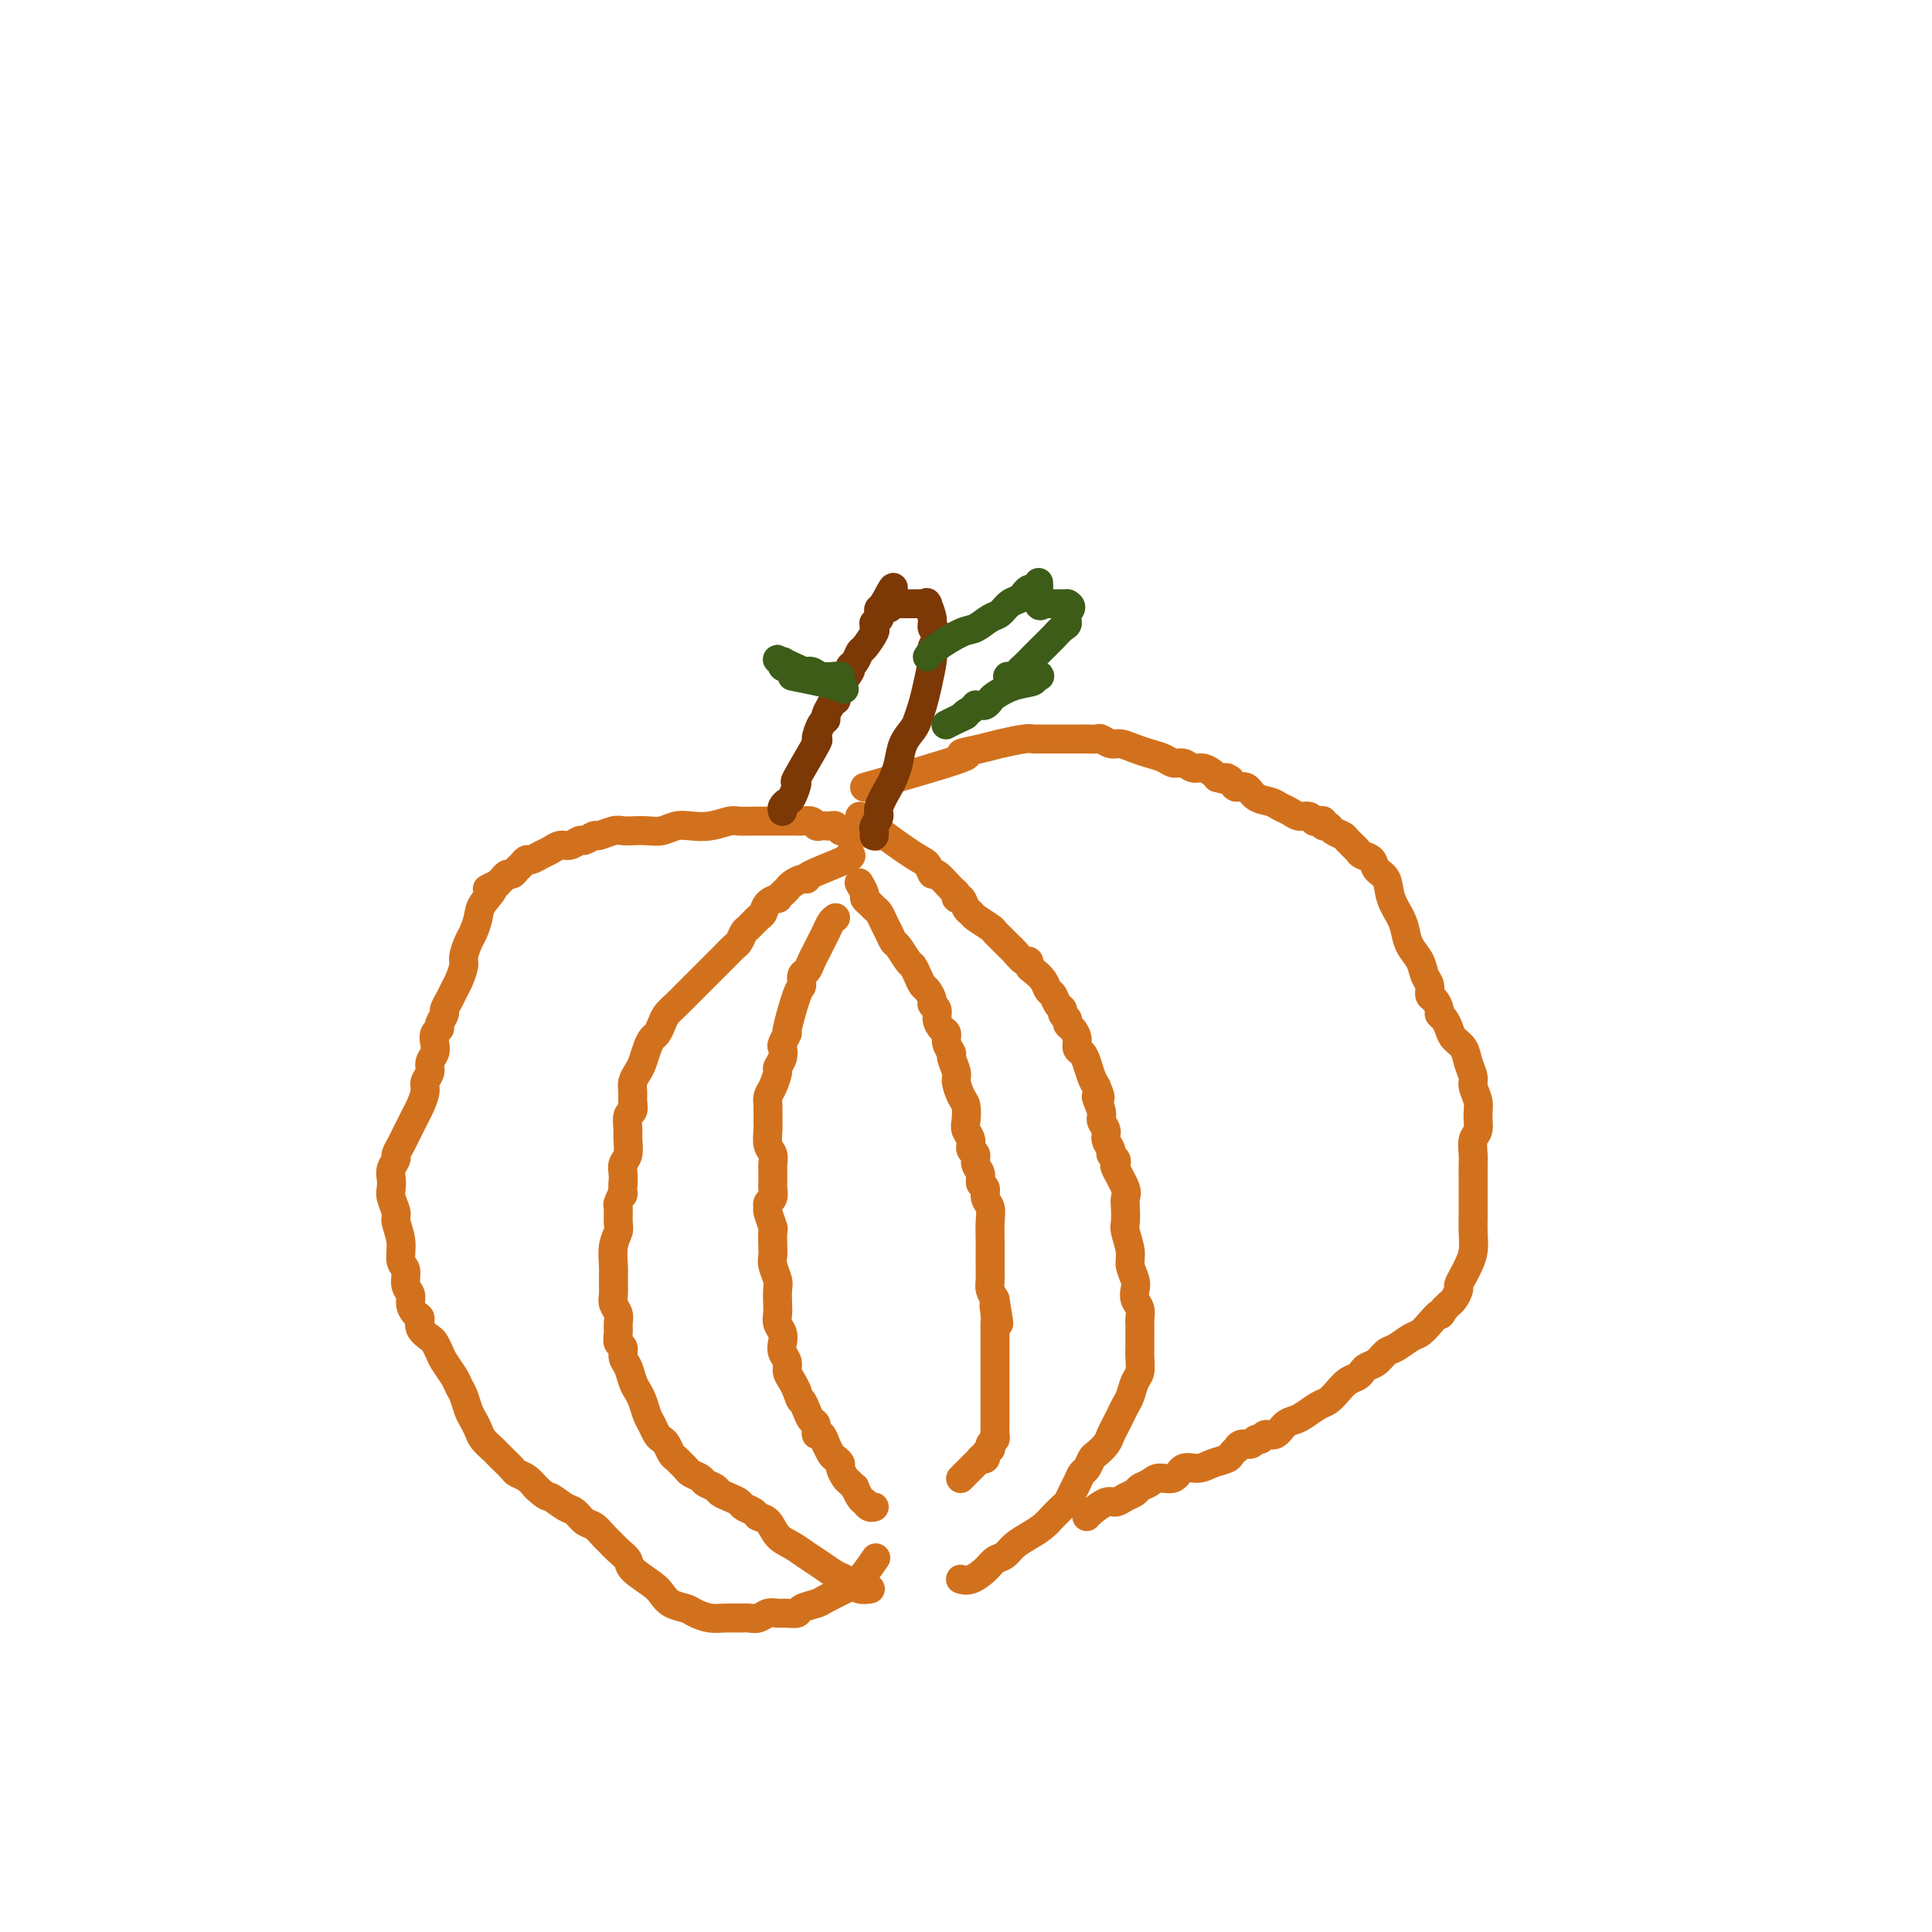 <svg viewBox='0 0 400 400' version='1.1' xmlns='http://www.w3.org/2000/svg' xmlns:xlink='http://www.w3.org/1999/xlink'><g fill='none' stroke='#D2711D' stroke-width='6' stroke-linecap='round' stroke-linejoin='round'><path d='M173,190c-0.333,0.244 -0.667,0.488 -1,1c-0.333,0.512 -0.666,1.293 -1,2c-0.334,0.707 -0.668,1.340 -1,2c-0.332,0.660 -0.663,1.347 -1,2c-0.337,0.653 -0.680,1.272 -1,2c-0.320,0.728 -0.615,1.566 -1,2c-0.385,0.434 -0.859,0.465 -1,1c-0.141,0.535 0.049,1.576 0,2c-0.049,0.424 -0.339,0.231 -1,2c-0.661,1.769 -1.693,5.499 -2,7c-0.307,1.501 0.110,0.774 0,1c-0.110,0.226 -0.747,1.407 -1,2c-0.253,0.593 -0.123,0.599 0,1c0.123,0.401 0.239,1.196 0,2c-0.239,0.804 -0.835,1.618 -1,2c-0.165,0.382 0.099,0.333 0,1c-0.099,0.667 -0.562,2.050 -1,3c-0.438,0.950 -0.850,1.466 -1,2c-0.150,0.534 -0.036,1.087 0,2c0.036,0.913 -0.004,2.185 0,3c0.004,0.815 0.054,1.173 0,2c-0.054,0.827 -0.211,2.123 0,3c0.211,0.877 0.789,1.334 1,2c0.211,0.666 0.056,1.539 0,2c-0.056,0.461 -0.014,0.508 0,1c0.014,0.492 -0.000,1.427 0,2c0.000,0.573 0.014,0.784 0,1c-0.014,0.216 -0.057,0.437 0,1c0.057,0.563 0.215,1.468 0,2c-0.215,0.532 -0.804,0.690 -1,1c-0.196,0.310 -0.000,0.772 0,1c0.000,0.228 -0.196,0.221 0,1c0.196,0.779 0.784,2.343 1,3c0.216,0.657 0.062,0.407 0,1c-0.062,0.593 -0.031,2.031 0,3c0.031,0.969 0.061,1.471 0,2c-0.061,0.529 -0.212,1.086 0,2c0.212,0.914 0.788,2.184 1,3c0.212,0.816 0.061,1.177 0,2c-0.061,0.823 -0.030,2.107 0,3c0.030,0.893 0.060,1.394 0,2c-0.060,0.606 -0.208,1.317 0,2c0.208,0.683 0.773,1.338 1,2c0.227,0.662 0.116,1.332 0,2c-0.116,0.668 -0.238,1.334 0,2c0.238,0.666 0.837,1.333 1,2c0.163,0.667 -0.110,1.333 0,2c0.110,0.667 0.603,1.333 1,2c0.397,0.667 0.699,1.333 1,2'/><path d='M165,288c0.796,2.528 0.787,1.848 1,2c0.213,0.152 0.648,1.135 1,2c0.352,0.865 0.620,1.613 1,2c0.380,0.387 0.872,0.413 1,1c0.128,0.587 -0.106,1.733 0,2c0.106,0.267 0.553,-0.346 1,0c0.447,0.346 0.894,1.651 1,2c0.106,0.349 -0.130,-0.258 0,0c0.130,0.258 0.626,1.383 1,2c0.374,0.617 0.625,0.728 1,1c0.375,0.272 0.875,0.704 1,1c0.125,0.296 -0.125,0.456 0,1c0.125,0.544 0.625,1.473 1,2c0.375,0.527 0.626,0.653 1,1c0.374,0.347 0.870,0.915 1,1c0.130,0.085 -0.106,-0.313 0,0c0.106,0.313 0.554,1.338 1,2c0.446,0.662 0.890,0.962 1,1c0.110,0.038 -0.114,-0.186 0,0c0.114,0.186 0.567,0.782 1,1c0.433,0.218 0.847,0.059 1,0c0.153,-0.059 0.044,-0.017 0,0c-0.044,0.017 -0.022,0.008 0,0'/><path d='M178,183c-0.120,-0.202 -0.239,-0.405 0,0c0.239,0.405 0.838,1.417 1,2c0.162,0.583 -0.111,0.737 0,1c0.111,0.263 0.607,0.636 1,1c0.393,0.364 0.683,0.718 1,1c0.317,0.282 0.661,0.493 1,1c0.339,0.507 0.672,1.309 1,2c0.328,0.691 0.651,1.269 1,2c0.349,0.731 0.723,1.613 1,2c0.277,0.387 0.455,0.279 1,1c0.545,0.721 1.455,2.272 2,3c0.545,0.728 0.724,0.632 1,1c0.276,0.368 0.647,1.198 1,2c0.353,0.802 0.687,1.576 1,2c0.313,0.424 0.605,0.497 1,1c0.395,0.503 0.893,1.434 1,2c0.107,0.566 -0.178,0.767 0,1c0.178,0.233 0.817,0.499 1,1c0.183,0.501 -0.091,1.238 0,2c0.091,0.762 0.545,1.550 1,2c0.455,0.450 0.910,0.561 1,1c0.090,0.439 -0.187,1.205 0,2c0.187,0.795 0.837,1.621 1,2c0.163,0.379 -0.163,0.313 0,1c0.163,0.687 0.814,2.127 1,3c0.186,0.873 -0.095,1.178 0,2c0.095,0.822 0.565,2.159 1,3c0.435,0.841 0.833,1.185 1,2c0.167,0.815 0.101,2.101 0,3c-0.101,0.899 -0.238,1.410 0,2c0.238,0.590 0.853,1.260 1,2c0.147,0.740 -0.172,1.550 0,2c0.172,0.450 0.835,0.539 1,1c0.165,0.461 -0.167,1.292 0,2c0.167,0.708 0.833,1.291 1,2c0.167,0.709 -0.166,1.542 0,2c0.166,0.458 0.829,0.539 1,1c0.171,0.461 -0.150,1.302 0,2c0.150,0.698 0.772,1.253 1,2c0.228,0.747 0.061,1.684 0,3c-0.061,1.316 -0.017,3.010 0,4c0.017,0.990 0.007,1.276 0,2c-0.007,0.724 -0.012,1.885 0,3c0.012,1.115 0.042,2.185 0,3c-0.042,0.815 -0.155,1.376 0,2c0.155,0.624 0.577,1.312 1,2'/><path d='M206,269c1.547,8.932 0.415,3.761 0,2c-0.415,-1.761 -0.111,-0.111 0,1c0.111,1.111 0.030,1.685 0,2c-0.030,0.315 -0.008,0.371 0,1c0.008,0.629 0.002,1.831 0,3c-0.002,1.169 -0.001,2.305 0,3c0.001,0.695 0.000,0.949 0,2c-0.000,1.051 -0.000,2.897 0,4c0.000,1.103 -0.000,1.461 0,2c0.000,0.539 0.000,1.258 0,2c-0.000,0.742 -0.000,1.508 0,2c0.000,0.492 0.001,0.709 0,1c-0.001,0.291 -0.004,0.655 0,1c0.004,0.345 0.015,0.671 0,1c-0.015,0.329 -0.056,0.662 0,1c0.056,0.338 0.207,0.683 0,1c-0.207,0.317 -0.773,0.607 -1,1c-0.227,0.393 -0.114,0.889 0,1c0.114,0.111 0.228,-0.163 0,0c-0.228,0.163 -0.797,0.762 -1,1c-0.203,0.238 -0.039,0.115 0,0c0.039,-0.115 -0.046,-0.223 0,0c0.046,0.223 0.224,0.777 0,1c-0.224,0.223 -0.849,0.116 -1,0c-0.151,-0.116 0.171,-0.243 0,0c-0.171,0.243 -0.834,0.854 -1,1c-0.166,0.146 0.167,-0.172 0,0c-0.167,0.172 -0.833,0.834 -1,1c-0.167,0.166 0.165,-0.166 0,0c-0.165,0.166 -0.828,0.828 -1,1c-0.172,0.172 0.146,-0.146 0,0c-0.146,0.146 -0.756,0.756 -1,1c-0.244,0.244 -0.122,0.122 0,0'/><path d='M176,177c0.002,0.001 0.004,0.001 0,0c-0.004,-0.001 -0.012,-0.004 0,0c0.012,0.004 0.046,0.015 0,0c-0.046,-0.015 -0.172,-0.057 0,0c0.172,0.057 0.642,0.215 -1,1c-1.642,0.785 -5.396,2.199 -7,3c-1.604,0.801 -1.059,0.988 -1,1c0.059,0.012 -0.367,-0.150 -1,0c-0.633,0.150 -1.474,0.614 -2,1c-0.526,0.386 -0.736,0.694 -1,1c-0.264,0.306 -0.582,0.611 -1,1c-0.418,0.389 -0.937,0.863 -1,1c-0.063,0.137 0.330,-0.061 0,0c-0.330,0.061 -1.384,0.382 -2,1c-0.616,0.618 -0.795,1.531 -1,2c-0.205,0.469 -0.435,0.492 -1,1c-0.565,0.508 -1.464,1.501 -2,2c-0.536,0.499 -0.710,0.504 -1,1c-0.290,0.496 -0.697,1.485 -1,2c-0.303,0.515 -0.501,0.558 -1,1c-0.499,0.442 -1.299,1.283 -2,2c-0.701,0.717 -1.304,1.308 -2,2c-0.696,0.692 -1.485,1.484 -2,2c-0.515,0.516 -0.758,0.757 -1,1c-0.242,0.243 -0.485,0.487 -1,1c-0.515,0.513 -1.304,1.293 -2,2c-0.696,0.707 -1.300,1.341 -2,2c-0.700,0.659 -1.497,1.344 -2,2c-0.503,0.656 -0.712,1.282 -1,2c-0.288,0.718 -0.654,1.529 -1,2c-0.346,0.471 -0.671,0.601 -1,1c-0.329,0.399 -0.663,1.065 -1,2c-0.337,0.935 -0.679,2.137 -1,3c-0.321,0.863 -0.621,1.387 -1,2c-0.379,0.613 -0.837,1.314 -1,2c-0.163,0.686 -0.029,1.357 0,2c0.029,0.643 -0.045,1.259 0,2c0.045,0.741 0.209,1.606 0,2c-0.209,0.394 -0.792,0.318 -1,1c-0.208,0.682 -0.042,2.122 0,3c0.042,0.878 -0.041,1.194 0,2c0.041,0.806 0.207,2.103 0,3c-0.207,0.897 -0.786,1.395 -1,2c-0.214,0.605 -0.061,1.316 0,2c0.061,0.684 0.031,1.342 0,2'/><path d='M129,245c-0.248,3.585 0.131,2.048 0,2c-0.131,-0.048 -0.771,1.392 -1,2c-0.229,0.608 -0.047,0.382 0,1c0.047,0.618 -0.040,2.079 0,3c0.040,0.921 0.207,1.300 0,2c-0.207,0.700 -0.789,1.720 -1,3c-0.211,1.280 -0.053,2.818 0,4c0.053,1.182 0.000,2.007 0,3c-0.000,0.993 0.053,2.152 0,3c-0.053,0.848 -0.211,1.383 0,2c0.211,0.617 0.793,1.316 1,2c0.207,0.684 0.041,1.352 0,2c-0.041,0.648 0.045,1.275 0,2c-0.045,0.725 -0.219,1.549 0,2c0.219,0.451 0.832,0.530 1,1c0.168,0.470 -0.110,1.332 0,2c0.110,0.668 0.607,1.141 1,2c0.393,0.859 0.683,2.103 1,3c0.317,0.897 0.662,1.448 1,2c0.338,0.552 0.668,1.104 1,2c0.332,0.896 0.666,2.137 1,3c0.334,0.863 0.667,1.348 1,2c0.333,0.652 0.667,1.470 1,2c0.333,0.530 0.667,0.772 1,1c0.333,0.228 0.667,0.442 1,1c0.333,0.558 0.665,1.459 1,2c0.335,0.541 0.671,0.722 1,1c0.329,0.278 0.650,0.652 1,1c0.350,0.348 0.728,0.671 1,1c0.272,0.329 0.439,0.666 1,1c0.561,0.334 1.515,0.667 2,1c0.485,0.333 0.501,0.667 1,1c0.499,0.333 1.480,0.667 2,1c0.520,0.333 0.577,0.667 1,1c0.423,0.333 1.212,0.667 2,1c0.788,0.333 1.576,0.665 2,1c0.424,0.335 0.483,0.674 1,1c0.517,0.326 1.492,0.640 2,1c0.508,0.360 0.548,0.768 1,1c0.452,0.232 1.317,0.288 2,1c0.683,0.712 1.184,2.078 2,3c0.816,0.922 1.949,1.398 3,2c1.051,0.602 2.022,1.328 3,2c0.978,0.672 1.964,1.289 3,2c1.036,0.711 2.122,1.515 3,2c0.878,0.485 1.549,0.652 2,1c0.451,0.348 0.682,0.878 1,1c0.318,0.122 0.725,-0.163 1,0c0.275,0.163 0.420,0.775 1,1c0.580,0.225 1.594,0.064 2,0c0.406,-0.064 0.203,-0.032 0,0'/><path d='M178,169c0.176,0.302 0.351,0.604 1,1c0.649,0.396 1.771,0.885 2,1c0.229,0.115 -0.435,-0.144 1,1c1.435,1.144 4.969,3.690 7,5c2.031,1.310 2.558,1.383 3,2c0.442,0.617 0.797,1.777 1,2c0.203,0.223 0.254,-0.492 1,0c0.746,0.492 2.189,2.191 3,3c0.811,0.809 0.991,0.728 1,1c0.009,0.272 -0.154,0.898 0,1c0.154,0.102 0.626,-0.320 1,0c0.374,0.320 0.649,1.381 1,2c0.351,0.619 0.776,0.796 1,1c0.224,0.204 0.245,0.436 1,1c0.755,0.564 2.244,1.461 3,2c0.756,0.539 0.779,0.721 1,1c0.221,0.279 0.640,0.657 1,1c0.360,0.343 0.661,0.651 1,1c0.339,0.349 0.717,0.738 1,1c0.283,0.262 0.470,0.398 1,1c0.530,0.602 1.403,1.669 2,2c0.597,0.331 0.919,-0.076 1,0c0.081,0.076 -0.080,0.635 0,1c0.080,0.365 0.402,0.535 1,1c0.598,0.465 1.471,1.224 2,2c0.529,0.776 0.715,1.570 1,2c0.285,0.430 0.669,0.496 1,1c0.331,0.504 0.610,1.445 1,2c0.390,0.555 0.892,0.725 1,1c0.108,0.275 -0.177,0.654 0,1c0.177,0.346 0.817,0.660 1,1c0.183,0.340 -0.092,0.706 0,1c0.092,0.294 0.549,0.514 1,1c0.451,0.486 0.894,1.236 1,2c0.106,0.764 -0.126,1.542 0,2c0.126,0.458 0.611,0.597 1,1c0.389,0.403 0.682,1.070 1,2c0.318,0.930 0.662,2.123 1,3c0.338,0.877 0.669,1.439 1,2'/><path d='M227,225c1.636,3.700 0.227,1.950 0,2c-0.227,0.050 0.728,1.901 1,3c0.272,1.099 -0.138,1.446 0,2c0.138,0.554 0.825,1.314 1,2c0.175,0.686 -0.163,1.298 0,2c0.163,0.702 0.826,1.495 1,2c0.174,0.505 -0.142,0.723 0,1c0.142,0.277 0.742,0.613 1,1c0.258,0.387 0.174,0.827 0,1c-0.174,0.173 -0.439,0.081 0,1c0.439,0.919 1.581,2.849 2,4c0.419,1.151 0.116,1.522 0,2c-0.116,0.478 -0.046,1.061 0,2c0.046,0.939 0.069,2.233 0,3c-0.069,0.767 -0.228,1.006 0,2c0.228,0.994 0.845,2.742 1,4c0.155,1.258 -0.151,2.028 0,3c0.151,0.972 0.758,2.148 1,3c0.242,0.852 0.117,1.380 0,2c-0.117,0.620 -0.228,1.331 0,2c0.228,0.669 0.793,1.296 1,2c0.207,0.704 0.055,1.484 0,2c-0.055,0.516 -0.015,0.768 0,1c0.015,0.232 0.004,0.445 0,1c-0.004,0.555 -0.000,1.451 0,2c0.000,0.549 -0.003,0.751 0,1c0.003,0.249 0.012,0.546 0,1c-0.012,0.454 -0.045,1.066 0,2c0.045,0.934 0.167,2.190 0,3c-0.167,0.810 -0.622,1.176 -1,2c-0.378,0.824 -0.679,2.108 -1,3c-0.321,0.892 -0.662,1.394 -1,2c-0.338,0.606 -0.672,1.318 -1,2c-0.328,0.682 -0.651,1.333 -1,2c-0.349,0.667 -0.723,1.348 -1,2c-0.277,0.652 -0.455,1.273 -1,2c-0.545,0.727 -1.455,1.560 -2,2c-0.545,0.440 -0.723,0.488 -1,1c-0.277,0.512 -0.652,1.489 -1,2c-0.348,0.511 -0.671,0.557 -1,1c-0.329,0.443 -0.666,1.285 -1,2c-0.334,0.715 -0.666,1.304 -1,2c-0.334,0.696 -0.669,1.499 -1,2c-0.331,0.501 -0.658,0.701 -1,1c-0.342,0.299 -0.700,0.699 -1,1c-0.300,0.301 -0.541,0.504 -1,1c-0.459,0.496 -1.134,1.284 -2,2c-0.866,0.716 -1.922,1.360 -3,2c-1.078,0.640 -2.179,1.275 -3,2c-0.821,0.725 -1.362,1.539 -2,2c-0.638,0.461 -1.373,0.568 -2,1c-0.627,0.432 -1.148,1.188 -2,2c-0.852,0.812 -2.037,1.680 -3,2c-0.963,0.320 -1.704,0.091 -2,0c-0.296,-0.091 -0.148,-0.046 0,0'/><path d='M182,173c-0.099,0.114 -0.197,0.228 -1,0c-0.803,-0.228 -2.309,-0.797 -3,-1c-0.691,-0.203 -0.566,-0.040 -1,0c-0.434,0.040 -1.426,-0.042 -2,0c-0.574,0.042 -0.731,0.207 -1,0c-0.269,-0.207 -0.650,-0.787 -1,-1c-0.350,-0.213 -0.670,-0.061 -1,0c-0.330,0.061 -0.669,0.030 -1,0c-0.331,-0.030 -0.652,-0.061 -1,0c-0.348,0.061 -0.723,0.212 -1,0c-0.277,-0.212 -0.456,-0.789 -1,-1c-0.544,-0.211 -1.454,-0.057 -2,0c-0.546,0.057 -0.727,0.015 -1,0c-0.273,-0.015 -0.636,-0.004 -1,0c-0.364,0.004 -0.727,0.001 -1,0c-0.273,-0.001 -0.456,-0.000 -1,0c-0.544,0.000 -1.448,0.000 -2,0c-0.552,-0.000 -0.751,-0.001 -1,0c-0.249,0.001 -0.548,0.004 -1,0c-0.452,-0.004 -1.058,-0.015 -2,0c-0.942,0.015 -2.219,0.056 -3,0c-0.781,-0.056 -1.066,-0.207 -2,0c-0.934,0.207 -2.518,0.774 -4,1c-1.482,0.226 -2.862,0.113 -4,0c-1.138,-0.113 -2.034,-0.226 -3,0c-0.966,0.226 -2.001,0.792 -3,1c-0.999,0.208 -1.963,0.060 -3,0c-1.037,-0.060 -2.146,-0.031 -3,0c-0.854,0.031 -1.451,0.065 -2,0c-0.549,-0.065 -1.049,-0.229 -2,0c-0.951,0.229 -2.352,0.850 -3,1c-0.648,0.150 -0.544,-0.171 -1,0c-0.456,0.171 -1.473,0.833 -2,1c-0.527,0.167 -0.564,-0.163 -1,0c-0.436,0.163 -1.272,0.818 -2,1c-0.728,0.182 -1.347,-0.110 -2,0c-0.653,0.110 -1.341,0.621 -2,1c-0.659,0.379 -1.290,0.626 -2,1c-0.710,0.374 -1.500,0.875 -2,1c-0.500,0.125 -0.711,-0.125 -1,0c-0.289,0.125 -0.656,0.626 -1,1c-0.344,0.374 -0.666,0.621 -1,1c-0.334,0.379 -0.681,0.889 -1,1c-0.319,0.111 -0.611,-0.176 -1,0c-0.389,0.176 -0.874,0.817 -1,1c-0.126,0.183 0.107,-0.090 0,0c-0.107,0.090 -0.553,0.545 -1,1'/><path d='M103,183c-3.831,1.783 -1.407,0.742 -1,1c0.407,0.258 -1.201,1.816 -2,3c-0.799,1.184 -0.788,1.993 -1,3c-0.212,1.007 -0.648,2.213 -1,3c-0.352,0.787 -0.619,1.155 -1,2c-0.381,0.845 -0.875,2.165 -1,3c-0.125,0.835 0.120,1.183 0,2c-0.120,0.817 -0.605,2.102 -1,3c-0.395,0.898 -0.698,1.410 -1,2c-0.302,0.590 -0.602,1.257 -1,2c-0.398,0.743 -0.895,1.560 -1,2c-0.105,0.440 0.182,0.502 0,1c-0.182,0.498 -0.832,1.432 -1,2c-0.168,0.568 0.147,0.771 0,1c-0.147,0.229 -0.756,0.484 -1,1c-0.244,0.516 -0.122,1.293 0,2c0.122,0.707 0.244,1.343 0,2c-0.244,0.657 -0.853,1.334 -1,2c-0.147,0.666 0.168,1.319 0,2c-0.168,0.681 -0.818,1.390 -1,2c-0.182,0.610 0.106,1.122 0,2c-0.106,0.878 -0.605,2.122 -1,3c-0.395,0.878 -0.684,1.391 -1,2c-0.316,0.609 -0.658,1.314 -1,2c-0.342,0.686 -0.684,1.353 -1,2c-0.316,0.647 -0.607,1.276 -1,2c-0.393,0.724 -0.890,1.545 -1,2c-0.110,0.455 0.166,0.543 0,1c-0.166,0.457 -0.772,1.281 -1,2c-0.228,0.719 -0.076,1.332 0,2c0.076,0.668 0.077,1.392 0,2c-0.077,0.608 -0.232,1.101 0,2c0.232,0.899 0.851,2.204 1,3c0.149,0.796 -0.171,1.085 0,2c0.171,0.915 0.834,2.458 1,4c0.166,1.542 -0.167,3.084 0,4c0.167,0.916 0.832,1.205 1,2c0.168,0.795 -0.161,2.096 0,3c0.161,0.904 0.812,1.411 1,2c0.188,0.589 -0.086,1.261 0,2c0.086,0.739 0.534,1.545 1,2c0.466,0.455 0.951,0.559 1,1c0.049,0.441 -0.339,1.219 0,2c0.339,0.781 1.404,1.564 2,2c0.596,0.436 0.723,0.526 1,1c0.277,0.474 0.704,1.333 1,2c0.296,0.667 0.460,1.141 1,2c0.540,0.859 1.454,2.103 2,3c0.546,0.897 0.724,1.448 1,2c0.276,0.552 0.650,1.106 1,2c0.350,0.894 0.675,2.127 1,3c0.325,0.873 0.651,1.386 1,2c0.349,0.614 0.722,1.329 1,2c0.278,0.671 0.460,1.297 1,2c0.540,0.703 1.439,1.484 2,2c0.561,0.516 0.783,0.767 1,1c0.217,0.233 0.428,0.446 1,1c0.572,0.554 1.504,1.447 2,2c0.496,0.553 0.557,0.764 1,1c0.443,0.236 1.270,0.496 2,1c0.730,0.504 1.365,1.252 2,2'/><path d='M111,308c2.379,2.196 2.328,1.687 3,2c0.672,0.313 2.068,1.450 3,2c0.932,0.550 1.401,0.514 2,1c0.599,0.486 1.329,1.495 2,2c0.671,0.505 1.284,0.506 2,1c0.716,0.494 1.537,1.482 2,2c0.463,0.518 0.568,0.565 1,1c0.432,0.435 1.190,1.257 2,2c0.810,0.743 1.672,1.407 2,2c0.328,0.593 0.122,1.114 1,2c0.878,0.886 2.839,2.135 4,3c1.161,0.865 1.521,1.346 2,2c0.479,0.654 1.075,1.482 2,2c0.925,0.518 2.177,0.727 3,1c0.823,0.273 1.218,0.609 2,1c0.782,0.391 1.953,0.838 3,1c1.047,0.162 1.971,0.040 3,0c1.029,-0.040 2.163,0.004 3,0c0.837,-0.004 1.379,-0.054 2,0c0.621,0.054 1.322,0.211 2,0c0.678,-0.211 1.331,-0.792 2,-1c0.669,-0.208 1.352,-0.045 2,0c0.648,0.045 1.260,-0.028 2,0c0.740,0.028 1.609,0.159 2,0c0.391,-0.159 0.306,-0.606 1,-1c0.694,-0.394 2.169,-0.733 3,-1c0.831,-0.267 1.018,-0.461 2,-1c0.982,-0.539 2.758,-1.423 4,-2c1.242,-0.577 1.950,-0.848 3,-2c1.050,-1.152 2.443,-3.186 3,-4c0.557,-0.814 0.279,-0.407 0,0'/><path d='M179,163c8.552,-2.447 17.103,-4.894 20,-6c2.897,-1.106 0.138,-0.871 0,-1c-0.138,-0.129 2.344,-0.623 4,-1c1.656,-0.377 2.485,-0.637 4,-1c1.515,-0.363 3.715,-0.829 5,-1c1.285,-0.171 1.654,-0.046 2,0c0.346,0.046 0.670,0.012 1,0c0.330,-0.012 0.666,-0.003 1,0c0.334,0.003 0.667,0.001 1,0c0.333,-0.001 0.667,-0.000 1,0c0.333,0.000 0.667,0.000 1,0c0.333,-0.000 0.667,0.000 1,0c0.333,-0.000 0.666,-0.000 1,0c0.334,0.000 0.671,0.000 1,0c0.329,-0.000 0.651,-0.001 1,0c0.349,0.001 0.727,0.004 1,0c0.273,-0.004 0.443,-0.016 1,0c0.557,0.016 1.503,0.060 2,0c0.497,-0.060 0.544,-0.223 1,0c0.456,0.223 1.319,0.833 2,1c0.681,0.167 1.179,-0.109 2,0c0.821,0.109 1.963,0.602 3,1c1.037,0.398 1.969,0.699 3,1c1.031,0.301 2.163,0.602 3,1c0.837,0.398 1.380,0.894 2,1c0.620,0.106 1.318,-0.179 2,0c0.682,0.179 1.348,0.821 2,1c0.652,0.179 1.291,-0.106 2,0c0.709,0.106 1.488,0.602 2,1c0.512,0.398 0.756,0.699 1,1'/><path d='M252,161c4.269,1.195 2.441,0.183 2,0c-0.441,-0.183 0.504,0.462 1,1c0.496,0.538 0.541,0.970 1,1c0.459,0.030 1.330,-0.343 2,0c0.670,0.343 1.138,1.402 2,2c0.862,0.598 2.119,0.734 3,1c0.881,0.266 1.388,0.664 2,1c0.612,0.336 1.330,0.612 2,1c0.670,0.388 1.294,0.887 2,1c0.706,0.113 1.495,-0.162 2,0c0.505,0.162 0.727,0.761 1,1c0.273,0.239 0.597,0.120 1,0c0.403,-0.120 0.886,-0.239 1,0c0.114,0.239 -0.139,0.837 0,1c0.139,0.163 0.671,-0.107 1,0c0.329,0.107 0.454,0.592 1,1c0.546,0.408 1.512,0.738 2,1c0.488,0.262 0.497,0.455 1,1c0.503,0.545 1.501,1.443 2,2c0.499,0.557 0.500,0.774 1,1c0.500,0.226 1.500,0.462 2,1c0.500,0.538 0.501,1.379 1,2c0.499,0.621 1.495,1.023 2,2c0.505,0.977 0.520,2.530 1,4c0.480,1.470 1.424,2.859 2,4c0.576,1.141 0.785,2.035 1,3c0.215,0.965 0.435,2.003 1,3c0.565,0.997 1.475,1.954 2,3c0.525,1.046 0.667,2.182 1,3c0.333,0.818 0.859,1.319 1,2c0.141,0.681 -0.103,1.544 0,2c0.103,0.456 0.553,0.506 1,1c0.447,0.494 0.892,1.431 1,2c0.108,0.569 -0.122,0.771 0,1c0.122,0.229 0.596,0.487 1,1c0.404,0.513 0.739,1.282 1,2c0.261,0.718 0.447,1.385 1,2c0.553,0.615 1.473,1.179 2,2c0.527,0.821 0.663,1.899 1,3c0.337,1.101 0.876,2.224 1,3c0.124,0.776 -0.167,1.204 0,2c0.167,0.796 0.791,1.960 1,3c0.209,1.040 0.003,1.955 0,3c-0.003,1.045 0.195,2.218 0,3c-0.195,0.782 -0.784,1.171 -1,2c-0.216,0.829 -0.058,2.098 0,3c0.058,0.902 0.016,1.438 0,2c-0.016,0.562 -0.004,1.150 0,2c0.004,0.850 0.002,1.963 0,3c-0.002,1.037 -0.004,1.997 0,3c0.004,1.003 0.012,2.050 0,3c-0.012,0.950 -0.046,1.803 0,3c0.046,1.197 0.171,2.740 0,4c-0.171,1.260 -0.637,2.239 -1,3c-0.363,0.761 -0.623,1.304 -1,2c-0.377,0.696 -0.871,1.545 -1,2c-0.129,0.455 0.106,0.517 0,1c-0.106,0.483 -0.554,1.387 -1,2c-0.446,0.613 -0.889,0.934 -1,1c-0.111,0.066 0.111,-0.124 0,0c-0.111,0.124 -0.556,0.562 -1,1'/><path d='M299,271c-1.060,1.992 -0.710,0.972 -1,1c-0.290,0.028 -1.218,1.106 -2,2c-0.782,0.894 -1.417,1.605 -2,2c-0.583,0.395 -1.116,0.473 -2,1c-0.884,0.527 -2.121,1.503 -3,2c-0.879,0.497 -1.401,0.515 -2,1c-0.599,0.485 -1.277,1.439 -2,2c-0.723,0.561 -1.492,0.730 -2,1c-0.508,0.270 -0.755,0.640 -1,1c-0.245,0.360 -0.487,0.711 -1,1c-0.513,0.289 -1.296,0.515 -2,1c-0.704,0.485 -1.329,1.230 -2,2c-0.671,0.770 -1.387,1.567 -2,2c-0.613,0.433 -1.123,0.502 -2,1c-0.877,0.498 -2.123,1.425 -3,2c-0.877,0.575 -1.387,0.799 -2,1c-0.613,0.201 -1.330,0.378 -2,1c-0.670,0.622 -1.292,1.687 -2,2c-0.708,0.313 -1.503,-0.128 -2,0c-0.497,0.128 -0.698,0.823 -1,1c-0.302,0.177 -0.707,-0.164 -1,0c-0.293,0.164 -0.474,0.831 -1,1c-0.526,0.169 -1.396,-0.162 -2,0c-0.604,0.162 -0.941,0.817 -1,1c-0.059,0.183 0.161,-0.104 0,0c-0.161,0.104 -0.705,0.600 -1,1c-0.295,0.400 -0.343,0.703 -1,1c-0.657,0.297 -1.923,0.586 -3,1c-1.077,0.414 -1.965,0.951 -3,1c-1.035,0.049 -2.218,-0.390 -3,0c-0.782,0.390 -1.164,1.610 -2,2c-0.836,0.390 -2.125,-0.051 -3,0c-0.875,0.051 -1.337,0.592 -2,1c-0.663,0.408 -1.527,0.682 -2,1c-0.473,0.318 -0.554,0.680 -1,1c-0.446,0.320 -1.258,0.597 -2,1c-0.742,0.403 -1.414,0.931 -2,1c-0.586,0.069 -1.085,-0.322 -2,0c-0.915,0.322 -2.246,1.356 -3,2c-0.754,0.644 -0.930,0.898 -1,1c-0.070,0.102 -0.035,0.051 0,0'/></g>
<g fill='none' stroke='#7C3805' stroke-width='6' stroke-linecap='round' stroke-linejoin='round'><path d='M162,168c-0.093,-0.313 -0.187,-0.627 0,-1c0.187,-0.373 0.654,-0.806 1,-1c0.346,-0.194 0.572,-0.151 1,-1c0.428,-0.849 1.060,-2.592 1,-3c-0.060,-0.408 -0.811,0.518 0,-1c0.811,-1.518 3.183,-5.480 4,-7c0.817,-1.520 0.079,-0.597 0,-1c-0.079,-0.403 0.500,-2.131 1,-3c0.500,-0.869 0.922,-0.878 1,-1c0.078,-0.122 -0.189,-0.358 0,-1c0.189,-0.642 0.834,-1.692 1,-2c0.166,-0.308 -0.147,0.124 0,0c0.147,-0.124 0.755,-0.805 1,-1c0.245,-0.195 0.126,0.095 0,0c-0.126,-0.095 -0.259,-0.575 0,-1c0.259,-0.425 0.909,-0.795 1,-1c0.091,-0.205 -0.379,-0.244 0,-1c0.379,-0.756 1.606,-2.228 2,-3c0.394,-0.772 -0.044,-0.844 0,-1c0.044,-0.156 0.572,-0.394 1,-1c0.428,-0.606 0.756,-1.578 1,-2c0.244,-0.422 0.404,-0.294 1,-1c0.596,-0.706 1.628,-2.246 2,-3c0.372,-0.754 0.086,-0.723 0,-1c-0.086,-0.277 0.030,-0.863 0,-1c-0.030,-0.137 -0.204,0.175 0,0c0.204,-0.175 0.786,-0.835 1,-1c0.214,-0.165 0.061,0.167 0,0c-0.061,-0.167 -0.030,-0.833 0,-1c0.030,-0.167 0.061,0.166 0,0c-0.061,-0.166 -0.212,-0.829 0,-1c0.212,-0.171 0.789,0.150 1,0c0.211,-0.150 0.057,-0.771 0,-1c-0.057,-0.229 -0.016,-0.065 0,0c0.016,0.065 0.008,0.033 0,0'/><path d='M183,125c3.410,-6.652 1.435,-1.782 1,0c-0.435,1.782 0.671,0.478 1,0c0.329,-0.478 -0.118,-0.128 0,0c0.118,0.128 0.801,0.034 1,0c0.199,-0.034 -0.088,-0.009 0,0c0.088,0.009 0.549,0.002 1,0c0.451,-0.002 0.891,-0.001 1,0c0.109,0.001 -0.111,0.000 0,0c0.111,-0.000 0.555,-0.000 1,0c0.445,0.000 0.890,0.001 1,0c0.110,-0.001 -0.115,-0.003 0,0c0.115,0.003 0.571,0.010 1,0c0.429,-0.010 0.832,-0.038 1,0c0.168,0.038 0.101,0.143 0,0c-0.101,-0.143 -0.236,-0.534 0,0c0.236,0.534 0.844,1.992 1,3c0.156,1.008 -0.141,1.565 0,2c0.141,0.435 0.718,0.747 1,1c0.282,0.253 0.269,0.448 0,1c-0.269,0.552 -0.793,1.463 -1,2c-0.207,0.537 -0.097,0.700 0,1c0.097,0.300 0.182,0.737 0,2c-0.182,1.263 -0.630,3.352 -1,5c-0.370,1.648 -0.662,2.857 -1,4c-0.338,1.143 -0.721,2.222 -1,3c-0.279,0.778 -0.455,1.256 -1,2c-0.545,0.744 -1.460,1.754 -2,3c-0.540,1.246 -0.704,2.728 -1,4c-0.296,1.272 -0.724,2.334 -1,3c-0.276,0.666 -0.400,0.938 -1,2c-0.600,1.062 -1.678,2.915 -2,4c-0.322,1.085 0.110,1.401 0,2c-0.110,0.599 -0.761,1.481 -1,2c-0.239,0.519 -0.064,0.675 0,1c0.064,0.325 0.017,0.819 0,1c-0.017,0.181 -0.005,0.049 0,0c0.005,-0.049 0.001,-0.014 0,0c-0.001,0.014 -0.001,0.007 0,0'/></g>
<g fill='none' stroke='#3D5C18' stroke-width='6' stroke-linecap='round' stroke-linejoin='round'><path d='M192,136c0.349,-0.521 0.698,-1.042 2,-2c1.302,-0.958 3.556,-2.355 5,-3c1.444,-0.645 2.078,-0.540 3,-1c0.922,-0.460 2.131,-1.485 3,-2c0.869,-0.515 1.399,-0.520 2,-1c0.601,-0.480 1.274,-1.435 2,-2c0.726,-0.565 1.505,-0.739 2,-1c0.495,-0.261 0.707,-0.610 1,-1c0.293,-0.390 0.667,-0.821 1,-1c0.333,-0.179 0.625,-0.104 1,0c0.375,0.104 0.831,0.239 1,0c0.169,-0.239 0.049,-0.852 0,-1c-0.049,-0.148 -0.027,0.171 0,0c0.027,-0.171 0.059,-0.830 0,0c-0.059,0.830 -0.209,3.151 0,4c0.209,0.849 0.777,0.228 1,0c0.223,-0.228 0.101,-0.061 0,0c-0.101,0.061 -0.182,0.016 0,0c0.182,-0.016 0.627,-0.004 1,0c0.373,0.004 0.674,0.001 1,0c0.326,-0.001 0.676,-0.000 1,0c0.324,0.000 0.623,0.000 1,0c0.377,-0.000 0.832,-0.000 1,0c0.168,0.000 0.048,0.000 0,0c-0.048,-0.000 -0.024,-0.000 0,0'/><path d='M221,125c1.383,0.650 0.340,1.276 0,2c-0.340,0.724 0.022,1.544 0,2c-0.022,0.456 -0.429,0.546 -1,1c-0.571,0.454 -1.305,1.273 -2,2c-0.695,0.727 -1.350,1.361 -2,2c-0.650,0.639 -1.295,1.281 -2,2c-0.705,0.719 -1.472,1.513 -2,2c-0.528,0.487 -0.819,0.665 -1,1c-0.181,0.335 -0.252,0.825 -1,1c-0.748,0.175 -2.173,0.035 -1,0c1.173,-0.035 4.945,0.036 6,0c1.055,-0.036 -0.606,-0.179 -1,0c-0.394,0.179 0.480,0.679 0,1c-0.480,0.321 -2.313,0.464 -4,1c-1.687,0.536 -3.226,1.464 -4,2c-0.774,0.536 -0.781,0.679 -1,1c-0.219,0.321 -0.650,0.821 -1,1c-0.350,0.179 -0.620,0.038 -1,0c-0.380,-0.038 -0.872,0.028 -1,0c-0.128,-0.028 0.106,-0.151 0,0c-0.106,0.151 -0.553,0.575 -1,1'/><path d='M201,147c-2.303,1.265 -1.061,0.927 -1,1c0.061,0.073 -1.061,0.558 -2,1c-0.939,0.442 -1.697,0.841 -2,1c-0.303,0.159 -0.152,0.080 0,0'/><path d='M174,140c-0.131,-0.032 -0.263,-0.065 -1,0c-0.737,0.065 -2.081,0.227 -3,0c-0.919,-0.227 -1.413,-0.844 -2,-1c-0.587,-0.156 -1.268,0.150 -2,0c-0.732,-0.150 -1.514,-0.757 -2,-1c-0.486,-0.243 -0.677,-0.123 -1,0c-0.323,0.123 -0.779,0.247 -1,0c-0.221,-0.247 -0.207,-0.867 0,-1c0.207,-0.133 0.608,0.221 0,0c-0.608,-0.221 -2.225,-1.018 0,0c2.225,1.018 8.291,3.851 11,5c2.709,1.149 2.060,0.614 0,0c-2.060,-0.614 -5.530,-1.307 -9,-2'/></g>
</svg>